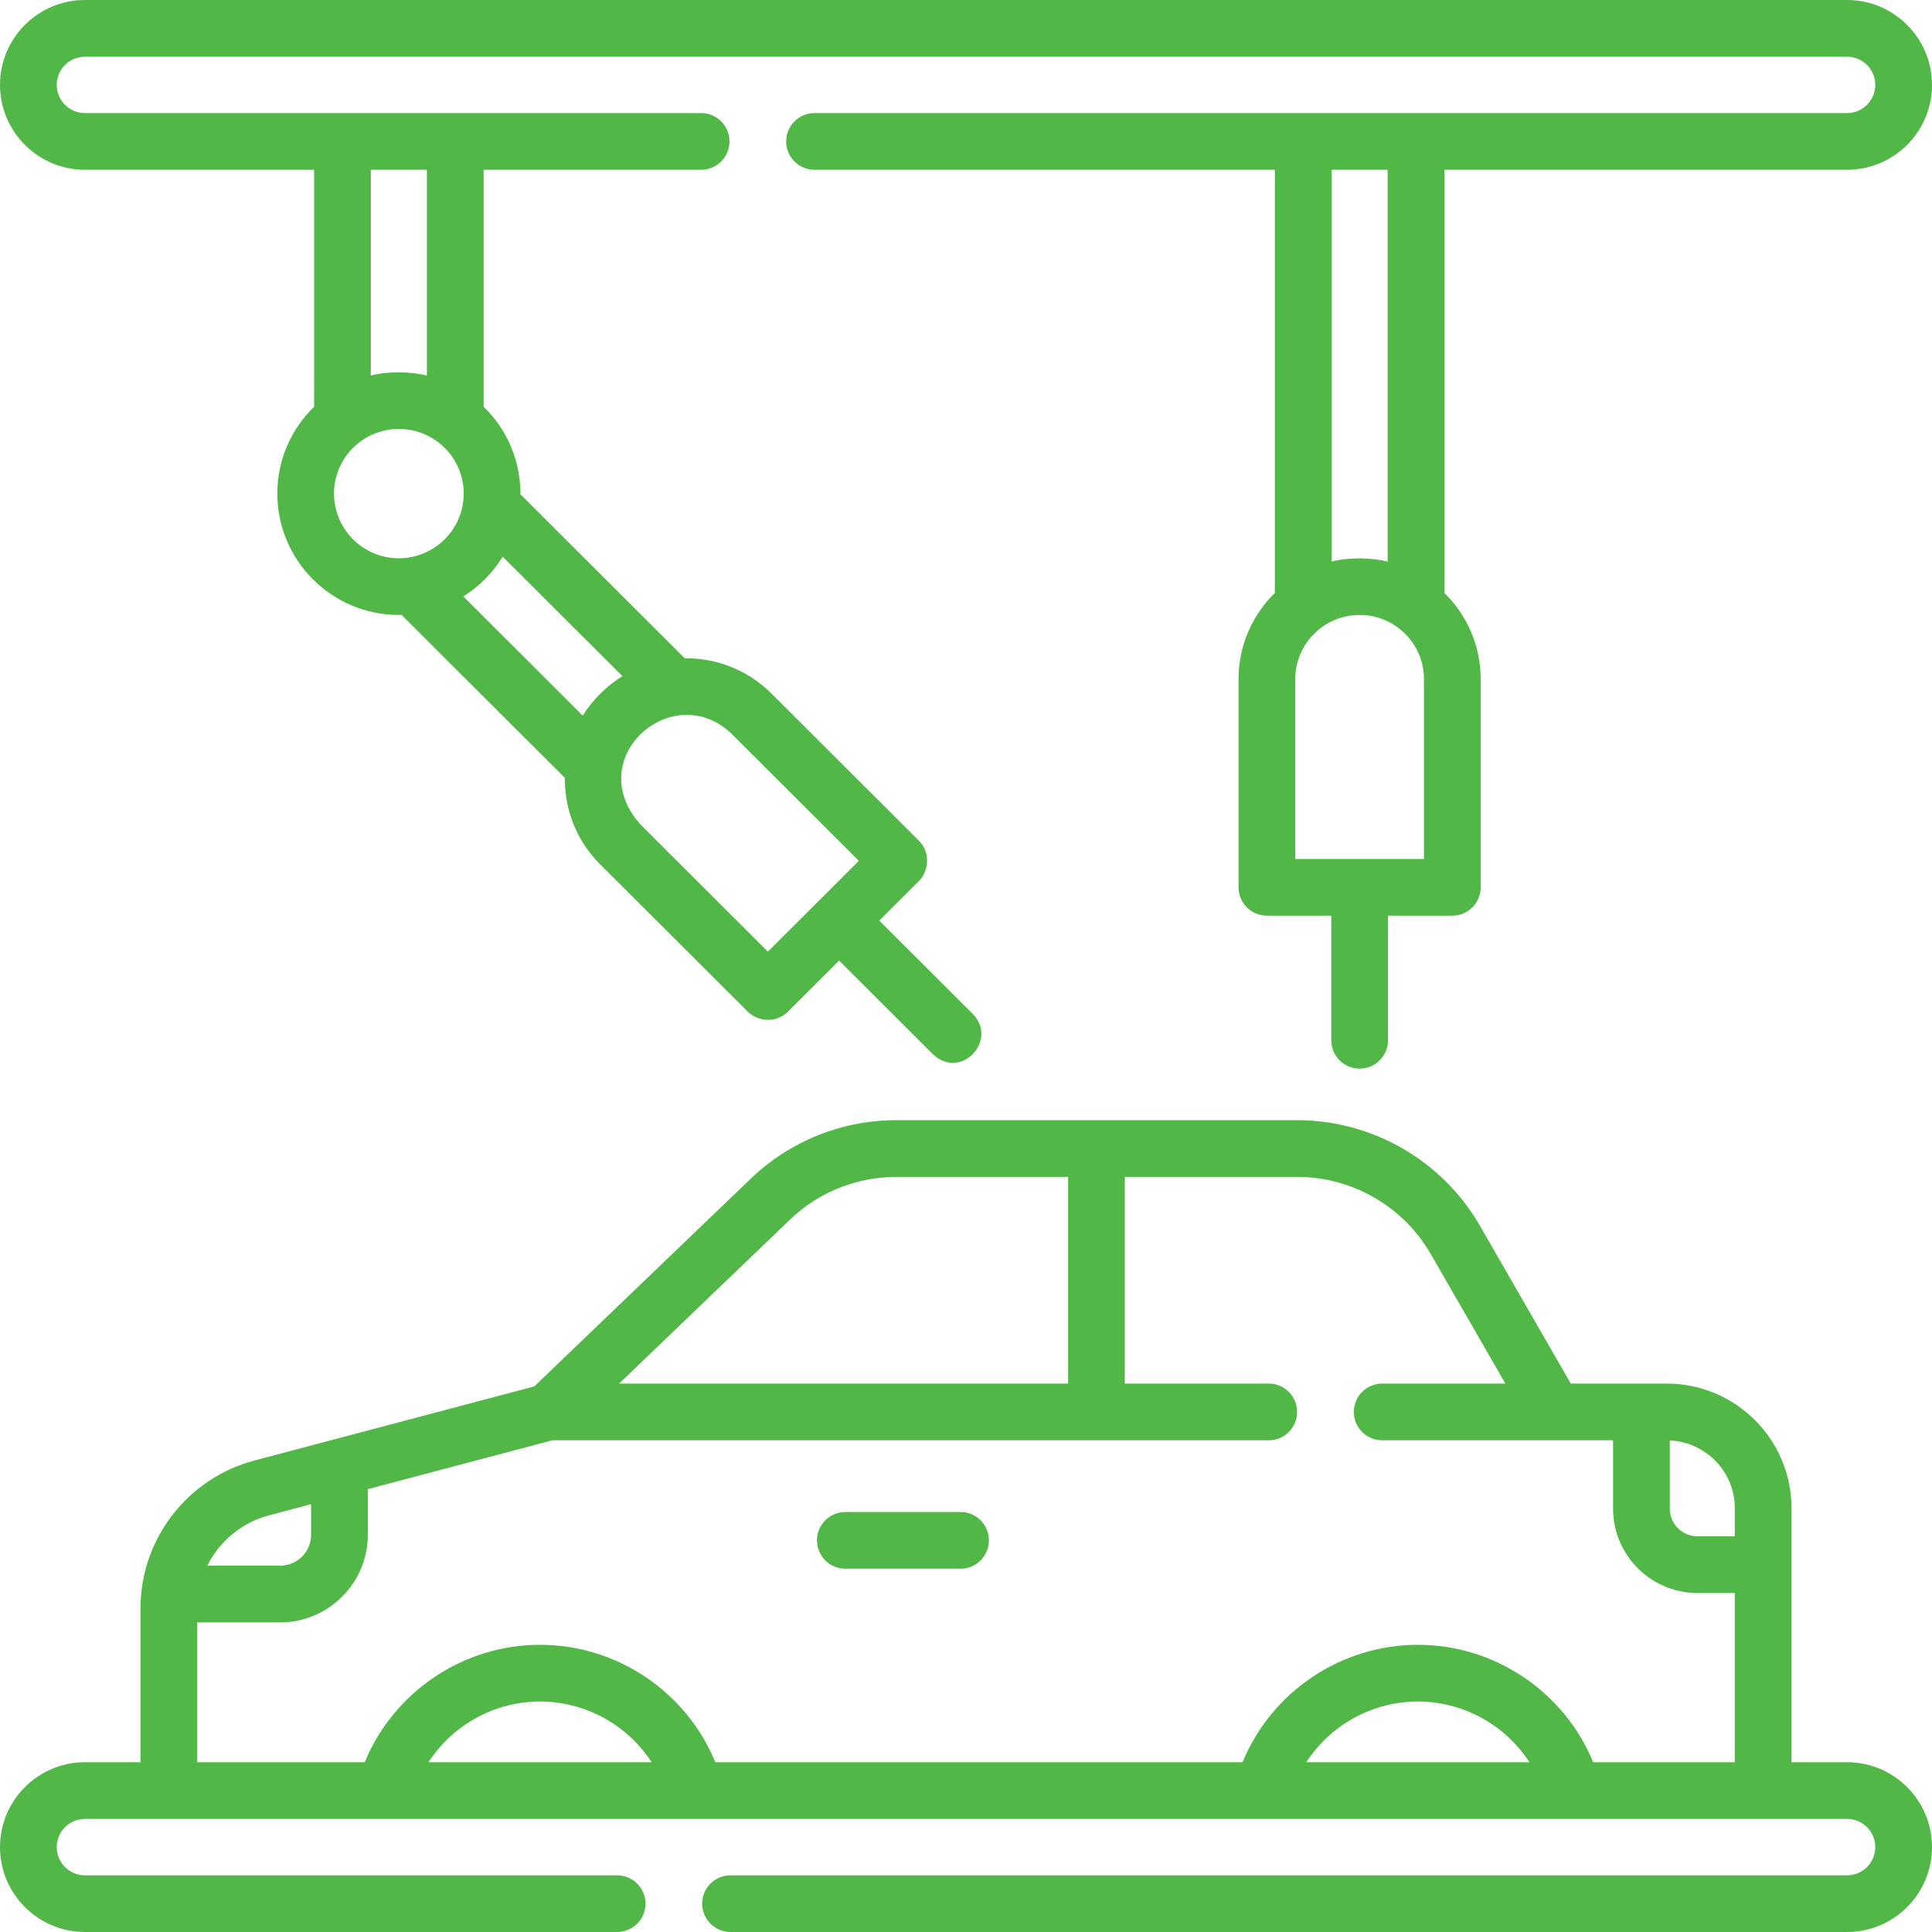 <svg width="50" height="50" viewBox="0 0 50 50" fill="none" xmlns="http://www.w3.org/2000/svg">
<path d="M21.877 40.598H24.86C25.265 40.598 25.593 40.269 25.593 39.864C25.593 39.459 25.265 39.13 24.86 39.13H21.877C21.472 39.13 21.143 39.459 21.143 39.864C21.143 40.269 21.472 40.598 21.877 40.598Z" fill="#51b848"/>
<path d="M47.803 45.606H46.364V39.03C46.364 37.253 44.916 35.807 43.136 35.807H40.652L38.299 31.72C37.329 30.036 35.518 28.99 33.572 28.99H23.203C21.787 28.99 20.445 29.53 19.424 30.509L13.827 35.88L6.585 37.798C4.849 38.258 3.636 39.831 3.636 41.624V45.606H2.197C0.986 45.606 0 46.592 0 47.803C0 49.015 0.986 50 2.197 50H15.971C16.376 50 16.705 49.672 16.705 49.267C16.705 48.861 16.376 48.533 15.971 48.533H2.197C1.795 48.533 1.468 48.206 1.468 47.803C1.468 47.401 1.795 47.074 2.197 47.074H47.803C48.205 47.074 48.532 47.401 48.532 47.803C48.532 48.206 48.205 48.533 47.803 48.533H18.906C18.501 48.533 18.172 48.861 18.172 49.267C18.172 49.672 18.501 50 18.906 50H47.803C49.014 50 50 49.015 50 47.803C50 46.592 49.014 45.606 47.803 45.606ZM44.896 39.03V39.759H43.931C43.536 39.759 43.214 39.439 43.214 39.045V37.279C44.148 37.32 44.896 38.088 44.896 39.03ZM20.44 31.568C21.186 30.852 22.168 30.458 23.203 30.458H27.643V35.807H16.023L20.44 31.568ZM6.961 39.217L8.051 38.928V39.721C8.051 40.162 7.691 40.52 7.248 40.52H5.365C5.678 39.893 6.248 39.405 6.961 39.217ZM5.104 41.988H7.248C8.5 41.988 9.519 40.971 9.519 39.721V38.539L14.294 37.275H32.835C33.241 37.275 33.569 36.947 33.569 36.541C33.569 36.136 33.241 35.807 32.835 35.807H29.11V30.458H33.572C34.994 30.458 36.318 31.222 37.027 32.453L38.959 35.807H35.771C35.366 35.807 35.037 36.136 35.037 36.541C35.037 36.947 35.365 37.275 35.771 37.275H40.228H41.746V39.044C41.746 40.248 42.727 41.227 43.931 41.227H44.896V45.606H41.231C40.485 43.792 38.694 42.567 36.694 42.567C34.695 42.567 32.903 43.792 32.157 45.606H18.513C17.767 43.792 15.976 42.567 13.976 42.567C11.977 42.567 10.185 43.792 9.439 45.606H5.104V41.988ZM39.581 45.606H33.807C34.428 44.649 35.509 44.035 36.694 44.035C37.879 44.035 38.96 44.649 39.581 45.606ZM16.863 45.606H11.089C11.711 44.649 12.791 44.035 13.976 44.035C15.161 44.035 16.242 44.649 16.863 45.606Z" fill="#51b848"/>
<path d="M2.197 4.394H8.13V10.525C7.542 11.096 7.177 11.893 7.177 12.774C7.177 14.506 8.588 15.915 10.323 15.915C10.346 15.915 10.369 15.914 10.392 15.914L14.619 20.132C14.619 20.142 14.618 20.152 14.618 20.162C14.618 20.998 14.944 21.783 15.536 22.374L19.354 26.184C19.607 26.429 20.068 26.495 20.39 26.184L21.716 24.861L24.149 27.29C24.867 27.956 25.83 26.934 25.186 26.251L22.755 23.825L23.784 22.798C24.027 22.557 24.094 22.069 23.784 21.759L19.966 17.949C19.348 17.332 18.534 17.028 17.721 17.036L13.469 12.792C13.469 12.786 13.469 12.78 13.469 12.774C13.469 11.893 13.103 11.096 12.516 10.525V4.394H18.145C18.55 4.394 18.879 4.065 18.879 3.66C18.879 3.255 18.55 2.926 18.145 2.926H2.197C1.795 2.926 1.468 2.599 1.468 2.197C1.468 1.795 1.795 1.468 2.197 1.468H47.803C48.205 1.468 48.532 1.795 48.532 2.197C48.532 2.599 48.205 2.926 47.803 2.926H21.08C20.675 2.926 20.346 3.255 20.346 3.66C20.346 4.066 20.675 4.394 21.08 4.394H32.993V15.345C32.414 15.913 32.053 16.703 32.053 17.576V22.963C32.053 23.369 32.382 23.697 32.787 23.697H34.453V26.922C34.453 27.327 34.781 27.656 35.187 27.656C35.592 27.656 35.921 27.327 35.921 26.922V23.697H37.586C37.991 23.697 38.32 23.369 38.32 22.963V17.576C38.32 16.703 37.96 15.913 37.38 15.345V4.394H47.803C49.014 4.394 50 3.409 50 2.197C50 0.986 49.014 0 47.803 0H2.197C0.986 0 0 0.986 0 2.197C0 3.409 0.986 4.394 2.197 4.394ZM8.644 12.774C8.644 11.851 9.397 11.101 10.323 11.101C11.248 11.101 12.001 11.851 12.001 12.774C12.001 13.697 11.248 14.448 10.323 14.448C9.397 14.448 8.644 13.697 8.644 12.774ZM22.227 22.278L19.872 24.628L16.573 21.335C15.039 19.622 17.41 17.539 18.93 18.988L22.227 22.278ZM16.108 17.499C15.74 17.723 15.345 18.091 15.083 18.521L11.991 15.436C12.405 15.176 12.755 14.824 13.009 14.407L16.108 17.499ZM11.048 9.718C10.64 9.621 10.097 9.596 9.597 9.718V4.394H11.048V9.718ZM36.852 22.23H33.521V17.576C33.521 16.66 34.268 15.915 35.187 15.915C36.105 15.915 36.852 16.66 36.852 17.576V22.23H36.852ZM35.912 14.533C35.504 14.436 34.961 14.411 34.461 14.533V4.394H35.912V14.533Z" fill="#51b848"/>
</svg>
